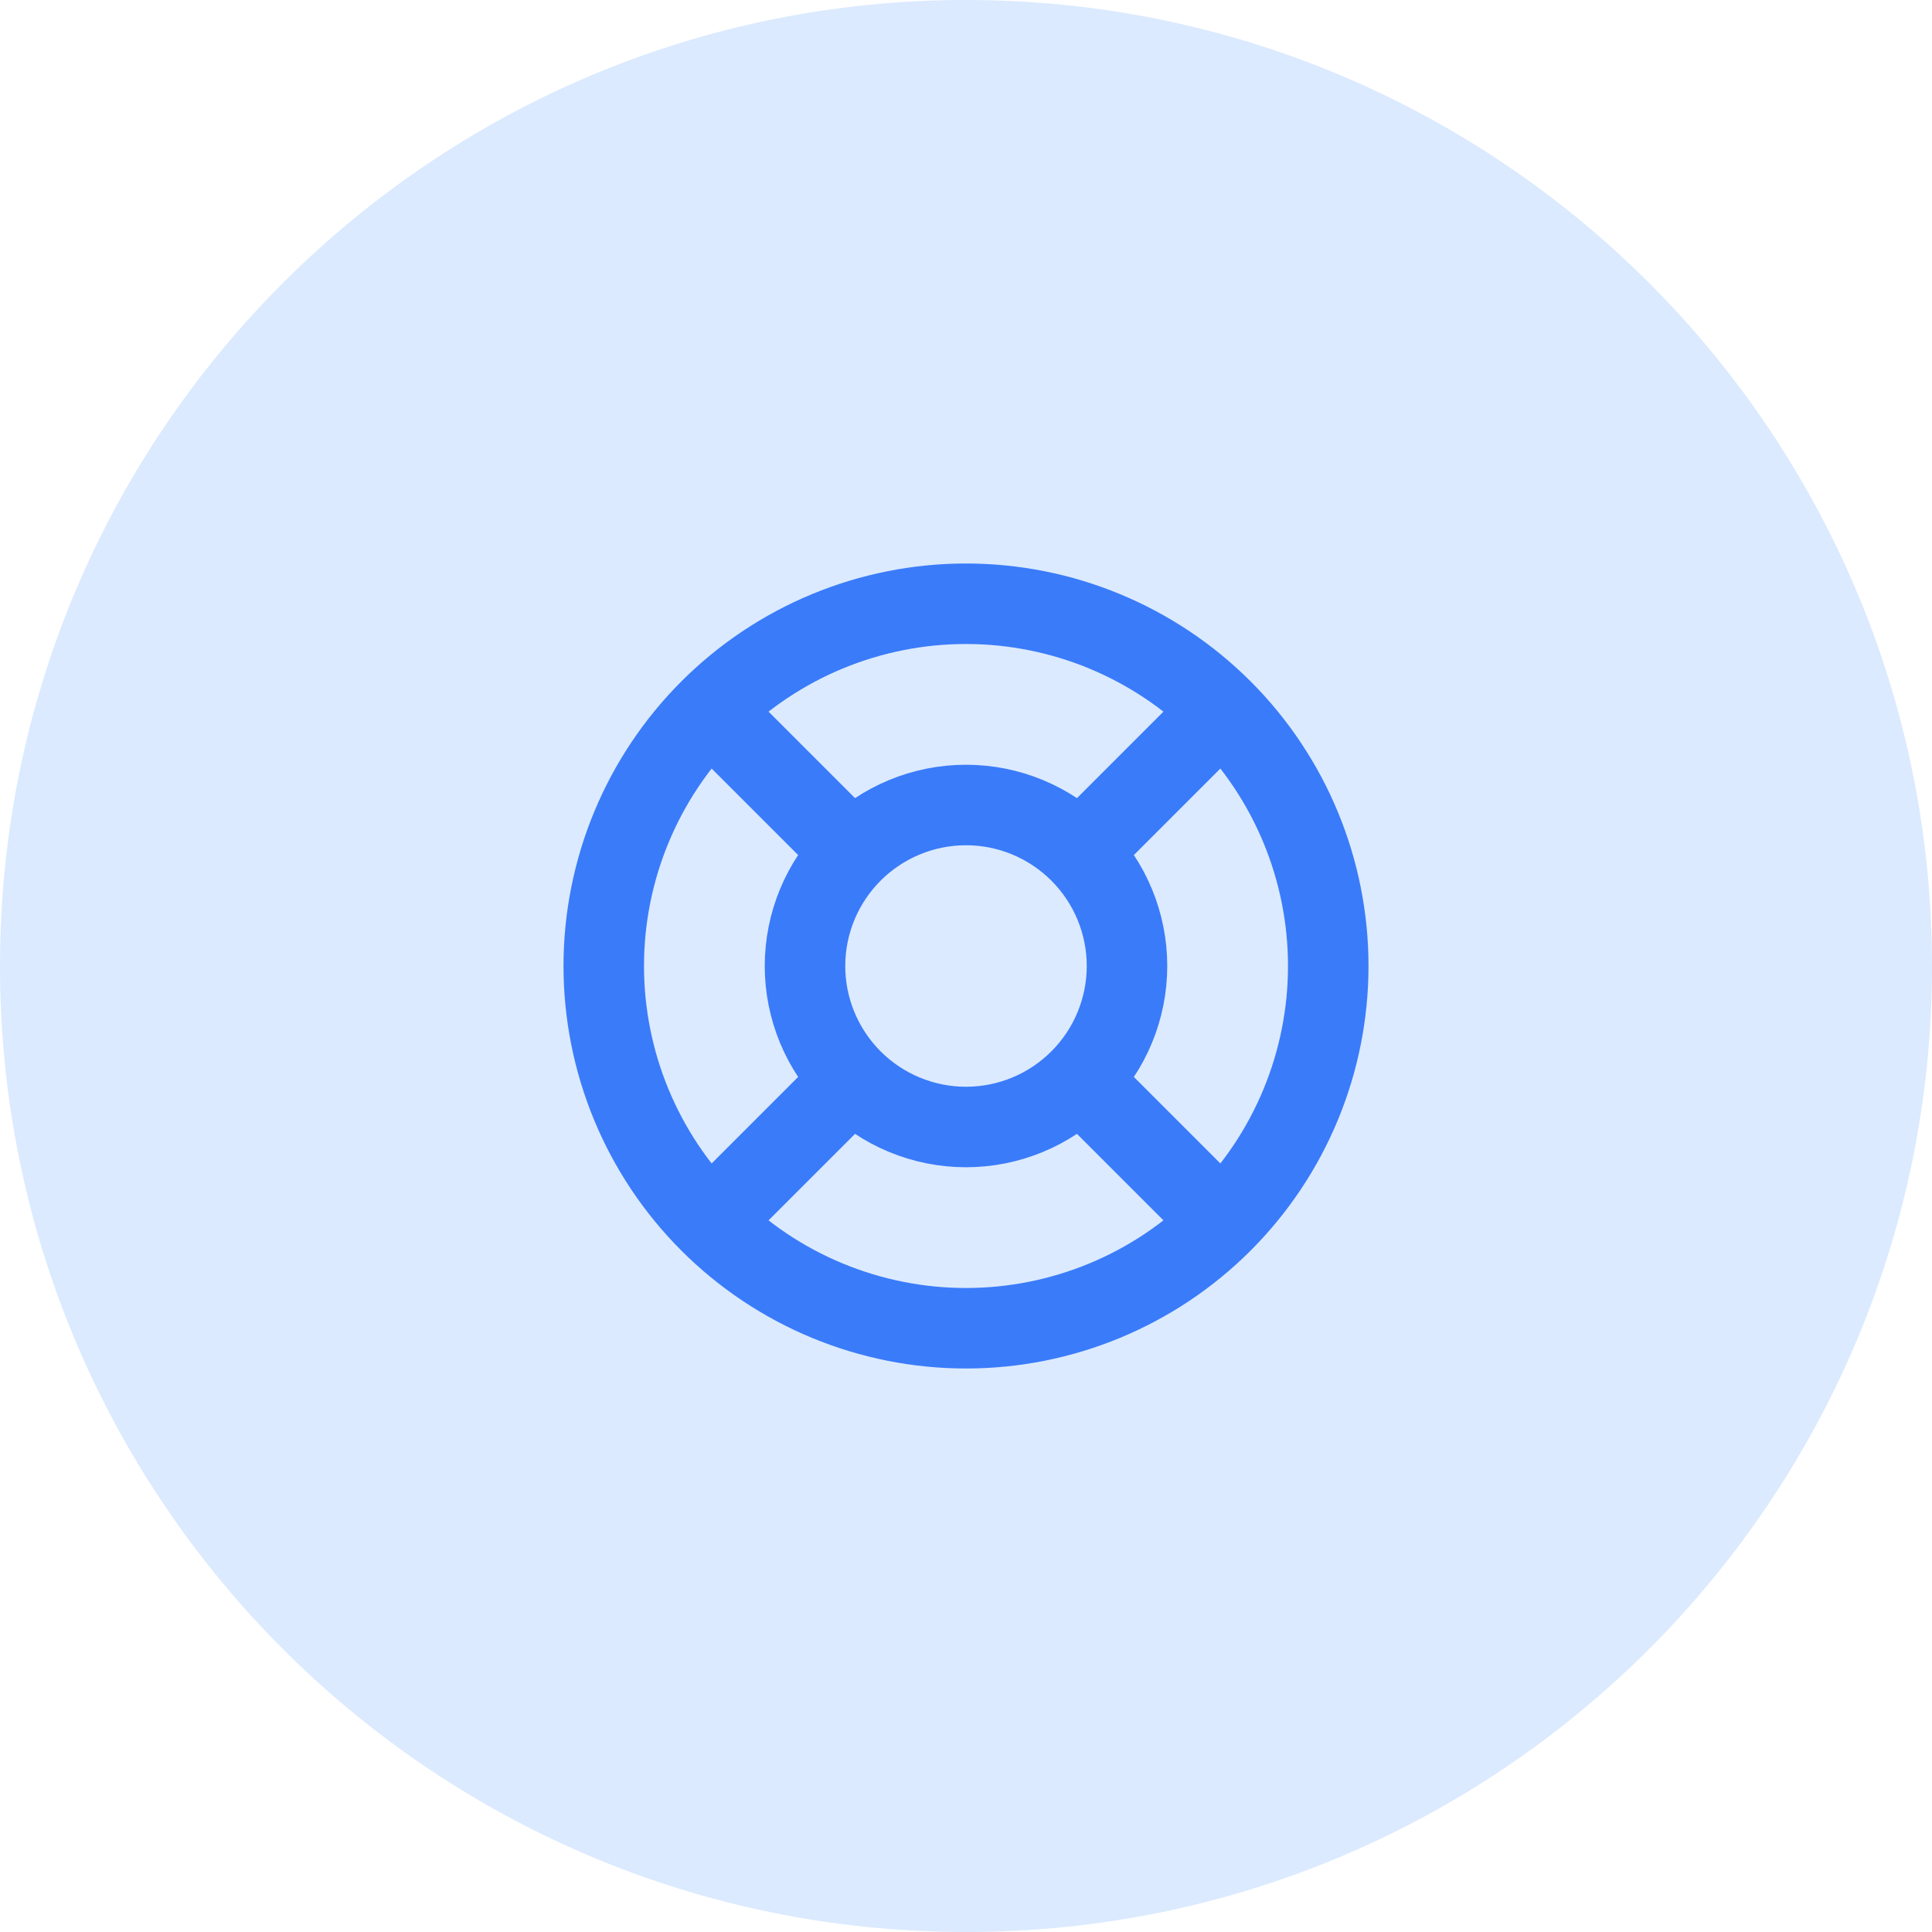 <svg width="48" height="48" viewBox="0 0 48 48" fill="none" xmlns="http://www.w3.org/2000/svg">
<path d="M0 24C0 10.745 10.745 0 24 0C37.255 0 48 10.745 48 24C48 37.255 37.255 48 24 48C10.745 48 0 37.255 0 24Z" fill="#DBEAFE"/>
<path d="M30.364 17.636L26.828 21.172M30.364 17.636C28.676 15.948 26.387 15 24 15C21.613 15 19.324 15.948 17.636 17.636M30.364 17.636C32.052 19.324 33 21.613 33 24C33 25.182 32.767 26.352 32.315 27.444C31.863 28.536 31.2 29.528 30.364 30.364M26.828 21.172C26.078 20.422 25.061 20 24 20C22.939 20 21.922 20.422 21.172 21.172M26.828 21.172C27.578 21.922 28 22.939 28 24C28 25.061 27.578 26.078 26.828 26.828M26.828 26.828L30.364 30.364M26.828 26.828C26.078 27.578 25.061 28 24 28C22.939 28 21.922 27.578 21.172 26.828M30.364 30.364C29.528 31.2 28.536 31.863 27.444 32.315C26.352 32.767 25.182 33 24 33C22.818 33 21.648 32.767 20.556 32.315C19.464 31.863 18.472 31.2 17.636 30.364M21.172 21.172L17.636 17.636M21.172 21.172C20.422 21.922 20 22.939 20 24C20 25.061 20.422 26.078 21.172 26.828M17.636 17.636C15.948 19.324 15 21.613 15 24C15 25.182 15.233 26.352 15.685 27.444C16.137 28.536 16.8 29.528 17.636 30.364M21.172 26.828L17.636 30.364" stroke="#3A7BFA" stroke-width="2" stroke-linecap="round" stroke-linejoin="round"/>
</svg>
